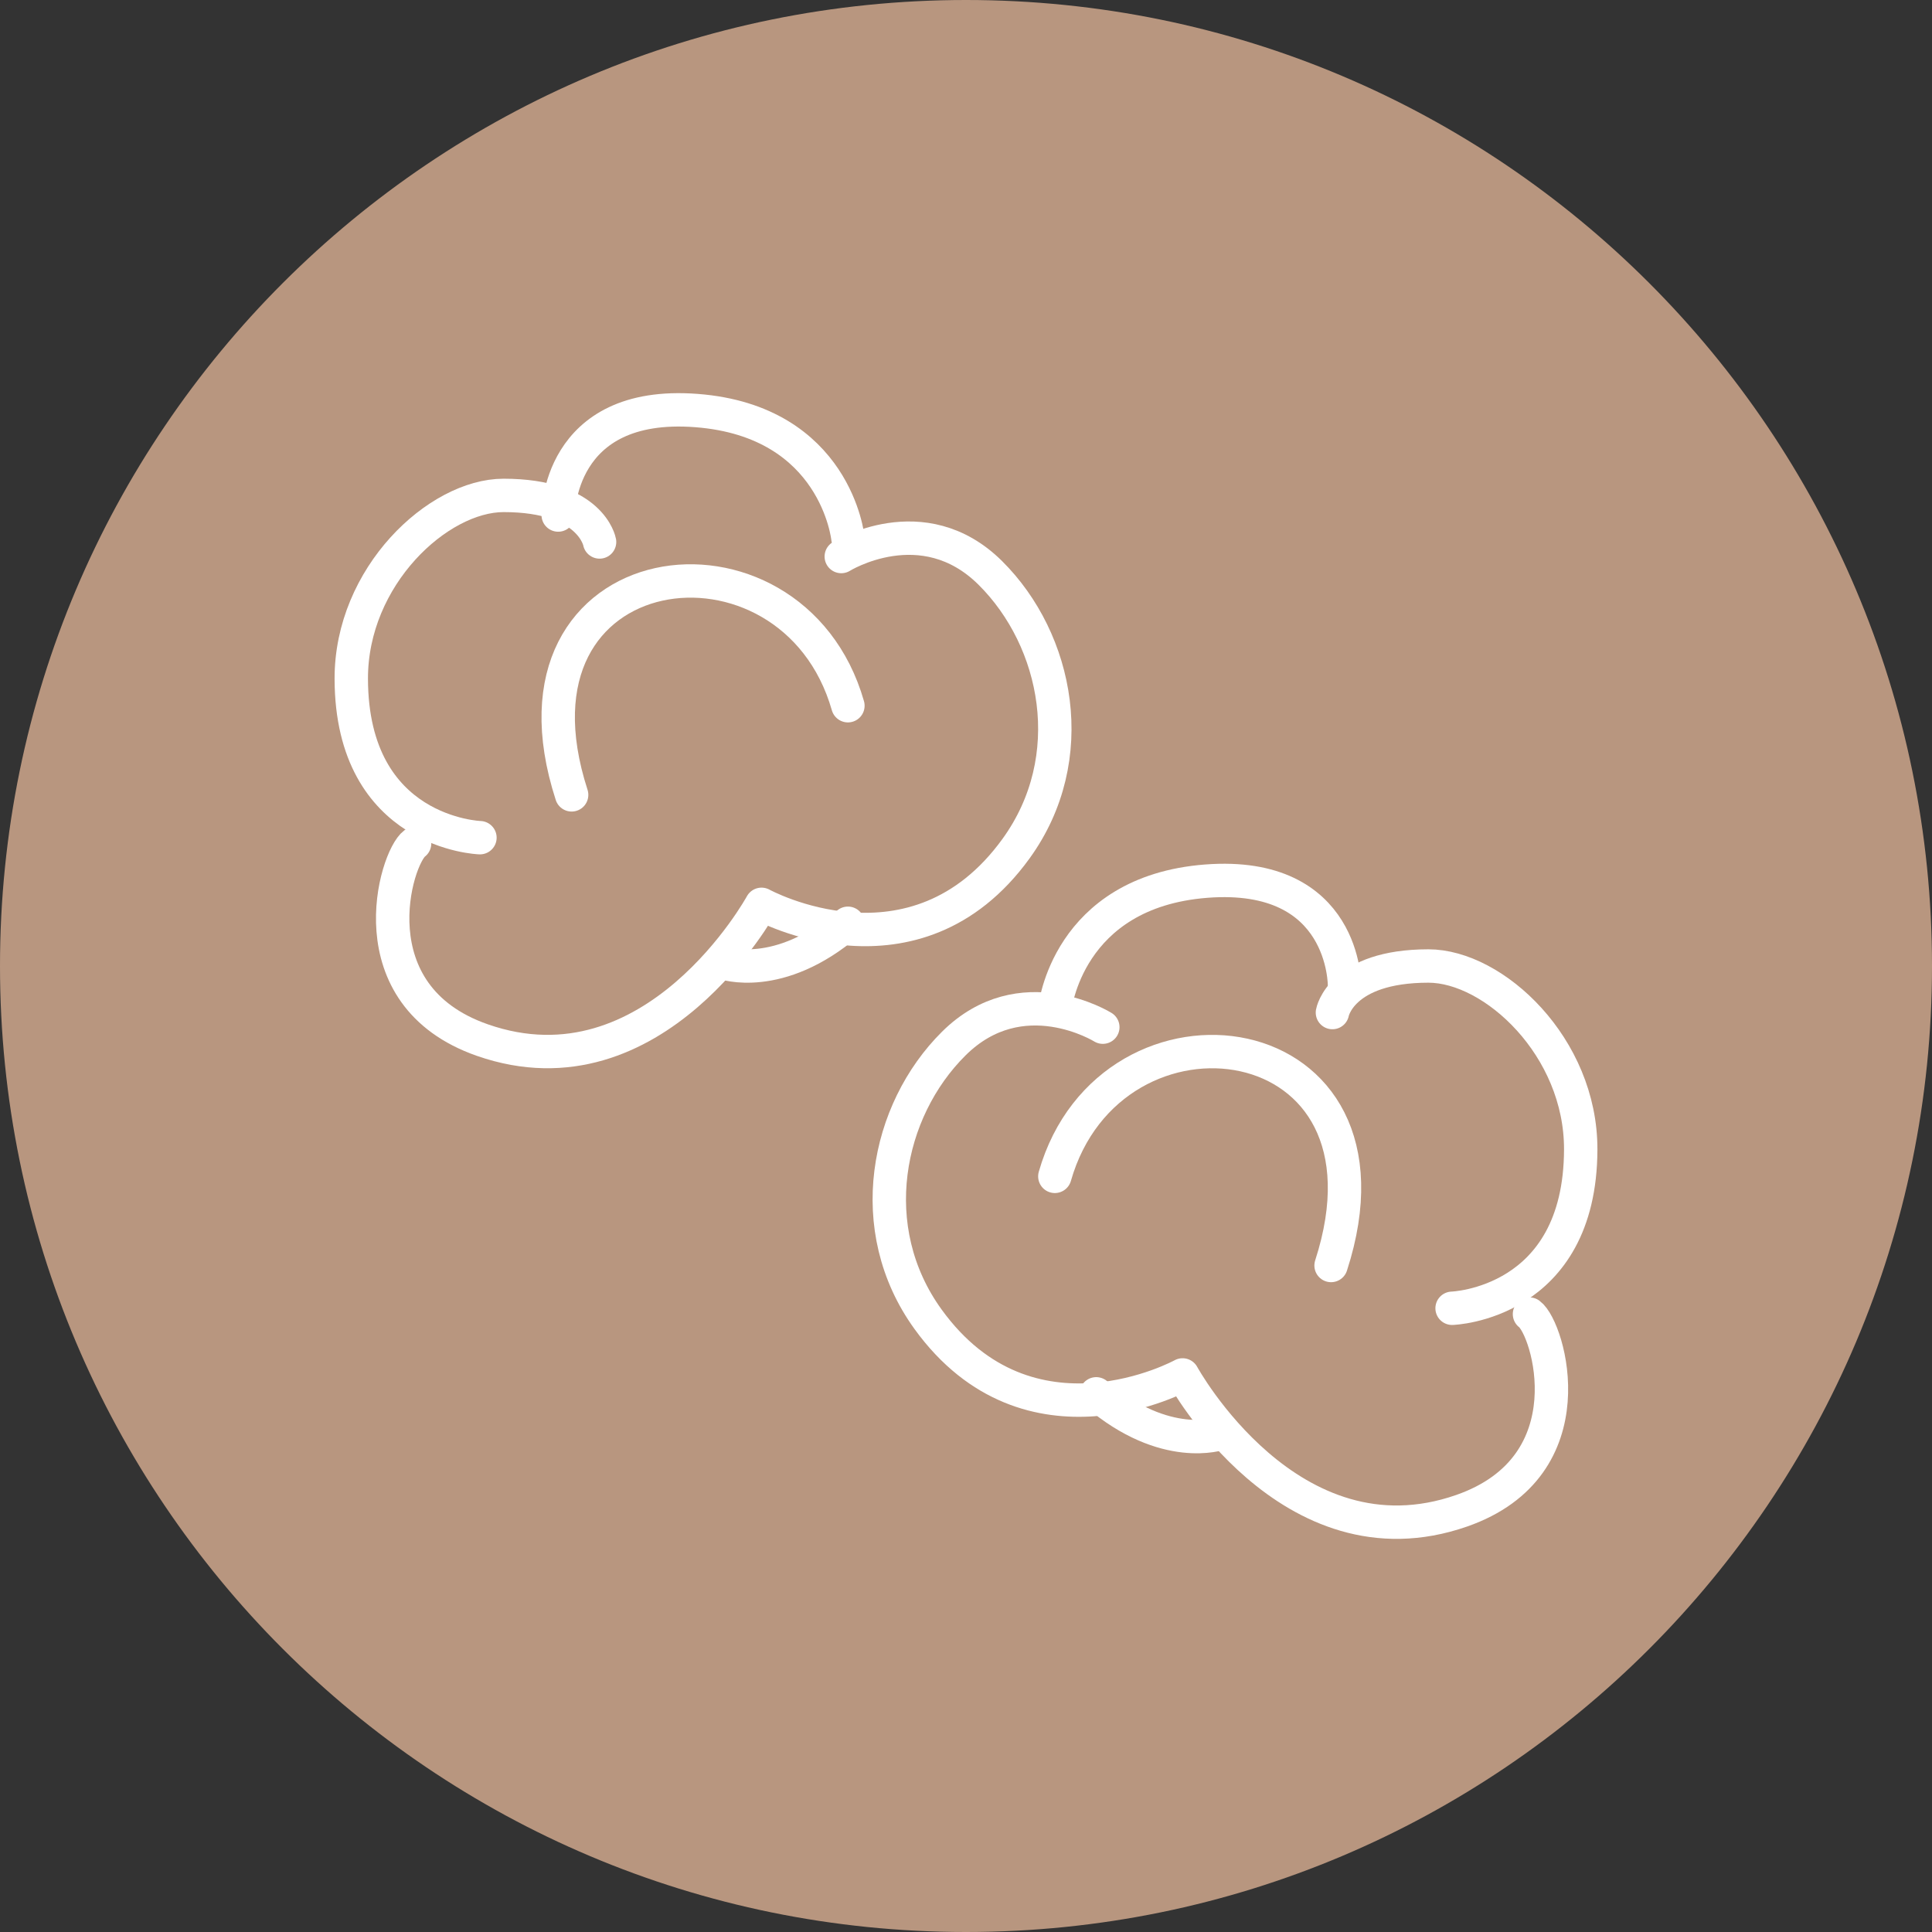 <svg width="50" height="50" viewBox="0 0 50 50" fill="none" xmlns="http://www.w3.org/2000/svg">
<rect x="0" y="0" width="50" height="50" fill="#333333" stroke="none"/>
<path d="M28.767 30.835L37.367 24.815" stroke="white" stroke-linecap="round" stroke-linejoin="round"/>
<path d="M21.028 24.816L14.148 17.076" stroke="white" stroke-linecap="round" stroke-linejoin="round"/>
<path fill-rule="evenodd" clip-rule="evenodd" d="M50 24.999C50 11.191 38.808 0 25 0C11.192 0 0 11.191 0 24.999C0 38.805 11.192 50 25 50C38.808 50 50 38.805 50 24.999Z" fill="#B8967F"/>
<path d="M10.73 21.829C10.23 22.198 9.163 25.759 12.485 26.918C16.94 28.472 19.708 23.404 19.708 23.404C19.708 23.404 23.673 25.587 26.296 21.961C27.992 19.617 27.38 16.566 25.63 14.828C23.88 13.09 21.772 14.403 21.772 14.403" stroke="white" stroke-width="0.864" stroke-linecap="round" stroke-linejoin="round"/>
<path d="M12.421 21.679C12.421 21.679 9.101 21.578 9.091 17.57C9.084 14.913 11.34 12.821 13.033 12.821C15.302 12.821 15.517 14.026 15.517 14.026" stroke="white" stroke-width="0.864" stroke-linecap="round" stroke-linejoin="round"/>
<path d="M14.446 13.329C14.446 13.329 14.41 10.347 18.025 10.625C21.639 10.903 21.944 13.928 21.944 13.928" stroke="white" stroke-width="0.864" stroke-linecap="round" stroke-linejoin="round"/>
<path d="M21.944 18.264C20.497 13.202 12.725 14.182 14.794 20.571" stroke="white" stroke-width="0.864" stroke-linecap="round" stroke-linejoin="round"/>
<path d="M18.73 24.92C18.73 24.92 20.152 25.428 21.944 23.894" stroke="white" stroke-width="0.864" stroke-linecap="round" stroke-linejoin="round"/>
<path d="M39.583 34.009C40.084 34.378 41.151 37.939 37.828 39.098C33.373 40.652 30.605 35.583 30.605 35.583C30.605 35.583 26.64 37.767 24.017 34.141C22.322 31.797 22.933 28.746 24.683 27.008C26.434 25.27 28.541 26.583 28.541 26.583" stroke="white" stroke-width="0.864" stroke-linecap="round" stroke-linejoin="round"/>
<path d="M37.58 33.858C37.58 33.858 40.899 33.757 40.909 29.749C40.916 27.092 38.66 25 36.967 25C34.698 25.001 34.483 26.205 34.483 26.205" stroke="white" stroke-width="0.864" stroke-linecap="round" stroke-linejoin="round"/>
<path d="M34.796 25.509C34.796 25.509 34.832 22.526 31.218 22.804C27.604 23.083 27.299 26.108 27.299 26.108" stroke="white" stroke-width="0.864" stroke-linecap="round" stroke-linejoin="round"/>
<path d="M27.299 30.444C28.746 25.381 36.517 26.362 34.448 32.751" stroke="white" stroke-width="0.864" stroke-linecap="round" stroke-linejoin="round"/>
<path d="M31.583 37.099C31.583 37.099 30.161 37.606 28.37 36.072" stroke="white" stroke-width="0.864" stroke-linecap="round" stroke-linejoin="round"/>
</svg>
